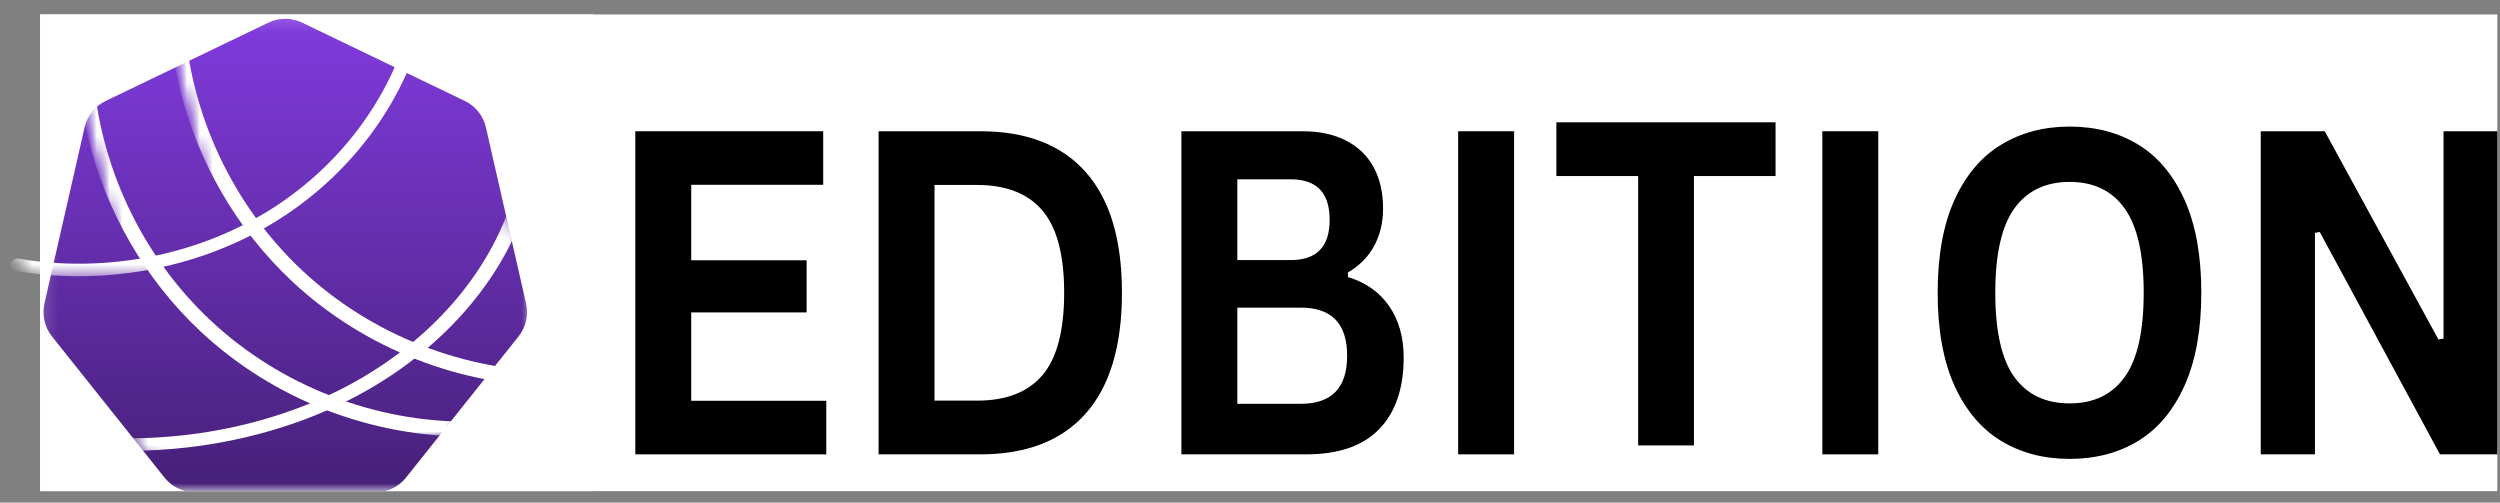 <svg xmlns="http://www.w3.org/2000/svg" width="194" height="39" viewBox="0 0 194 39" fill="none"><rect x="0" y="0" width="194" height="39" fill="#808080" stroke="none"/><g clip-path="url(#clip0_12_3)"><path d="M193.789 1.124H3.116V38.111H193.789V1.124Z" fill="white"></path><path d="M53.639 24.243V31.101H64.121V35.257H49.3V10.184H63.88V14.34H53.639V20.197H62.594V24.243H53.639Z" fill="black"></path><path d="M76.076 10.184C79.64 10.184 82.363 11.236 84.238 13.338C86.119 15.444 87.063 18.571 87.063 22.721C87.063 26.863 86.119 29.99 84.238 32.103C82.363 34.208 79.64 35.257 76.076 35.257H68.179V10.184H76.076ZM75.824 31.088C78.084 31.088 79.772 30.429 80.896 29.112C82.017 27.789 82.579 25.656 82.579 22.721C82.579 19.785 82.017 17.659 80.896 16.342C79.772 15.019 78.084 14.353 75.824 14.353H72.518V31.088H75.824Z" fill="black"></path><path d="M91.676 35.257V10.184H101.052C102.398 10.184 103.54 10.431 104.478 10.924C105.415 11.411 106.125 12.101 106.605 12.996C107.086 13.894 107.327 14.954 107.327 16.178C107.327 17.285 107.089 18.263 106.618 19.113C106.152 19.957 105.478 20.632 104.598 21.143V21.5C105.974 21.911 107.041 22.662 107.795 23.749C108.547 24.84 108.925 26.17 108.925 27.741C108.925 30.148 108.288 32.003 107.014 33.31C105.746 34.609 103.868 35.257 101.377 35.257H91.676ZM100.151 20.183C102.17 20.183 103.18 19.147 103.18 17.069C103.18 15.999 102.927 15.211 102.422 14.696C101.923 14.175 101.166 13.915 100.151 13.915H96.016V20.183H100.151ZM100.944 31.334C103.339 31.334 104.538 30.093 104.538 27.604C104.538 25.117 103.339 23.873 100.944 23.873H96.016V31.334H100.944Z" fill="black"></path><path d="M117.493 35.257H113.153V10.184H117.493V35.257Z" fill="black"></path><path d="M137.783 9.491V13.661H131.449V34.565H127.121V13.661H120.775V9.491H137.783Z" fill="black"></path><path d="M145.753 35.257H141.414V10.184H145.753V35.257Z" fill="black"></path><path d="M160.605 35.61C158.59 35.61 156.818 35.143 155.279 34.211C153.741 33.271 152.532 31.838 151.661 29.917C150.796 27.99 150.363 25.59 150.363 22.716C150.363 19.846 150.796 17.449 151.661 15.529C152.532 13.602 153.741 12.168 155.279 11.236C156.818 10.296 158.59 9.823 160.605 9.823C162.624 9.823 164.397 10.289 165.929 11.222C167.458 12.155 168.657 13.588 169.523 15.515C170.389 17.446 170.822 19.846 170.822 22.716C170.822 25.59 170.389 27.99 169.523 29.917C168.657 31.848 167.458 33.278 165.929 34.211C164.397 35.143 162.624 35.61 160.605 35.61ZM160.605 31.303C162.47 31.303 163.892 30.624 164.872 29.259C165.857 27.898 166.351 25.717 166.351 22.716C166.351 19.726 165.857 17.545 164.872 16.174C163.892 14.802 162.47 14.116 160.605 14.116C158.736 14.116 157.305 14.802 156.313 16.174C155.328 17.545 154.834 19.726 154.834 22.716C154.834 25.717 155.328 27.898 156.313 29.259C157.305 30.624 158.736 31.303 160.605 31.303Z" fill="black"></path><path d="M179.641 35.257H175.434V10.184H180.399L189.221 26.342L189.618 26.273V10.184H193.789V35.257H189.342L180.013 18.002L179.641 18.071V35.257Z" fill="black"></path><path d="M46.083 1.124H3.116V38.111H46.083V1.124Z" fill="white"></path><mask id="mask0_12_3" style="mask-type:luminance" maskUnits="userSpaceOnUse" x="3" y="1" width="39" height="38"><path d="M3.124 4.145C3.124 2.478 4.476 1.126 6.143 1.126H38.275C39.943 1.126 41.294 2.478 41.294 4.145V35.085C41.294 36.752 39.943 38.103 38.275 38.103H6.143C4.476 38.103 3.124 36.752 3.124 35.085V4.145Z" fill="white"></path></mask><g mask="url(#mask0_12_3)"><path d="M15.126 38.199C14.207 38.199 13.338 37.781 12.766 37.062L4.03 26.103C3.457 25.385 3.243 24.445 3.447 23.55L6.565 9.883C6.77 8.987 7.371 8.233 8.199 7.835L20.826 1.757C21.654 1.358 22.617 1.358 23.445 1.757L36.072 7.835C36.9 8.233 37.502 8.987 37.706 9.883L40.824 23.55C41.028 24.445 40.814 25.385 40.241 26.103L31.506 37.062C30.933 37.781 30.064 38.199 29.145 38.199H15.126Z" fill="url(#paint0_linear_12_3)"></path></g><mask id="mask1_12_3" style="mask-type:luminance" maskUnits="userSpaceOnUse" x="0" y="1" width="34" height="21"><path d="M0.789 4.145C0.789 2.478 2.141 1.126 3.808 1.126H30.11C31.777 1.126 33.128 2.478 33.128 4.145V18.425C33.128 20.092 31.777 21.444 30.11 21.444H3.808C2.141 21.444 0.789 20.092 0.789 18.425V4.145Z" fill="white"></path></mask><g mask="url(#mask1_12_3)"><path d="M32.52 1.198C32.239 1.137 31.957 1.3 31.891 1.561C30.364 7.622 26.27 13.056 20.659 16.467C15.047 19.88 8.045 21.193 1.447 20.073C1.161 20.024 0.889 20.2 0.836 20.463C0.785 20.728 0.974 20.981 1.258 21.03C2.864 21.302 4.49 21.436 6.117 21.436C11.445 21.436 16.764 19.999 21.233 17.281C27.068 13.734 31.324 8.084 32.911 1.783C32.977 1.52 32.803 1.259 32.52 1.198Z" fill="white"></path></g><mask id="mask2_12_3" style="mask-type:luminance" maskUnits="userSpaceOnUse" x="10" y="15" width="31" height="22"><path d="M10.174 18.718C10.174 17.05 11.525 15.699 13.193 15.699H37.021C38.688 15.699 40.04 17.05 40.04 18.718V32.997C40.04 34.665 38.688 36.016 37.021 36.016H13.193C11.525 36.016 10.174 34.665 10.174 32.997V18.718Z" fill="white"></path></mask><g mask="url(#mask2_12_3)"><path d="M40.584 14.747C40.257 14.685 39.931 14.849 39.854 15.11C38.082 21.171 33.334 26.604 26.825 30.016C20.317 33.428 12.193 34.743 4.538 33.622C4.207 33.573 3.891 33.749 3.829 34.012C3.77 34.277 3.989 34.531 4.318 34.579C6.181 34.851 8.068 34.984 9.957 34.984C16.136 34.984 22.308 33.547 27.491 30.83C34.259 27.283 39.196 21.633 41.037 15.332C41.114 15.069 40.912 14.808 40.584 14.747Z" fill="white"></path></g><mask id="mask3_12_3" style="mask-type:luminance" maskUnits="userSpaceOnUse" x="5" y="4" width="33" height="31"><path d="M5.822 7.695C5.822 6.028 7.174 4.676 8.841 4.676H34.195C35.862 4.676 37.214 6.028 37.214 7.695V31.165C37.214 32.833 35.862 34.184 34.195 34.184H8.841C7.174 34.184 5.822 32.833 5.822 31.165V7.695Z" fill="white"></path></mask><g mask="url(#mask3_12_3)"><mask id="mask4_12_3" style="mask-type:luminance" maskUnits="userSpaceOnUse" x="6" y="-1" width="31" height="40"><path d="M25.933 0.035C27.554 -0.358 29.186 0.636 29.579 2.257L36.496 30.743C36.889 32.363 35.895 33.996 34.274 34.389L16.844 38.621C15.224 39.014 13.592 38.02 13.198 36.4L6.282 7.914C5.889 6.294 6.883 4.662 8.503 4.268L25.933 0.035Z" fill="white"></path></mask><g mask="url(#mask4_12_3)"><mask id="mask5_12_3" style="mask-type:luminance" maskUnits="userSpaceOnUse" x="6" y="-1" width="31" height="40"><path d="M25.932 0.034C27.552 -0.36 29.184 0.635 29.578 2.255L36.494 30.742C36.887 32.362 35.893 33.994 34.273 34.388L16.843 38.62C15.223 39.013 13.59 38.019 13.197 36.398L6.281 7.913C5.887 6.293 6.882 4.66 8.502 4.267L25.932 0.034Z" fill="white"></path></mask><g mask="url(#mask5_12_3)"><path d="M37.032 33.289C37.029 32.97 36.768 32.714 36.449 32.718C29.066 32.78 21.739 29.922 16.35 24.876C10.96 19.829 7.627 12.707 7.205 5.335C7.187 5.017 6.913 4.774 6.596 4.791C6.278 4.81 6.034 5.083 6.052 5.401C6.155 7.194 6.424 8.972 6.846 10.713C8.23 16.411 11.269 21.699 15.562 25.718C21.166 30.965 28.783 33.936 36.459 33.871C36.778 33.868 37.034 33.608 37.032 33.289Z" fill="white"></path></g></g></g><mask id="mask6_12_3" style="mask-type:luminance" maskUnits="userSpaceOnUse" x="12" y="0" width="33" height="31"><path d="M12.873 3.665C12.873 1.998 14.225 0.646 15.892 0.646H41.246C42.913 0.646 44.265 1.998 44.265 3.665V27.135C44.265 28.802 42.913 30.154 41.246 30.154H15.892C14.225 30.154 12.873 28.802 12.873 27.135V3.665Z" fill="white"></path></mask><g mask="url(#mask6_12_3)"><mask id="mask7_12_3" style="mask-type:luminance" maskUnits="userSpaceOnUse" x="13" y="-4" width="31" height="39"><path d="M33.031 -3.858C34.651 -4.252 36.284 -3.257 36.678 -1.637L43.594 26.85C43.987 28.47 42.992 30.102 41.372 30.496L23.944 34.727C22.323 35.121 20.691 34.126 20.298 32.506L13.38 4.021C12.987 2.4 13.981 0.768 15.602 0.375L33.031 -3.858Z" fill="white"></path></mask><g mask="url(#mask7_12_3)"><mask id="mask8_12_3" style="mask-type:luminance" maskUnits="userSpaceOnUse" x="13" y="-4" width="31" height="39"><path d="M33.029 -3.857C34.649 -4.251 36.282 -3.256 36.675 -1.636L43.591 26.851C43.984 28.471 42.99 30.103 41.37 30.497L23.941 34.728C22.321 35.122 20.689 34.127 20.295 32.507L13.378 4.022C12.984 2.401 13.979 0.769 15.599 0.376L33.029 -3.857Z" fill="white"></path></mask><g mask="url(#mask8_12_3)"><path d="M44.128 29.395C44.126 29.076 43.865 28.82 43.547 28.824C36.163 28.886 28.837 26.029 23.446 20.982C18.057 15.935 14.723 8.813 14.301 1.441C14.283 1.123 14.01 0.881 13.692 0.899C13.374 0.916 13.131 1.19 13.15 1.507C13.251 3.3 13.52 5.078 13.943 6.819C15.326 12.518 18.365 17.805 22.658 21.825C28.263 27.072 35.879 30.043 43.556 29.978C43.875 29.974 44.132 29.714 44.128 29.395Z" fill="white"></path></g></g></g></g><defs><linearGradient id="paint0_linear_12_3" x1="22.136" y1="1.126" x2="22.136" y2="38.199" gradientUnits="userSpaceOnUse"><stop stop-color="#813BDE"></stop><stop offset="1" stop-color="#462078"></stop></linearGradient><clipPath id="clip0_12_3"><rect width="193" height="37.465" fill="white" transform="translate(0.789 0.646)"></rect></clipPath></defs></svg>